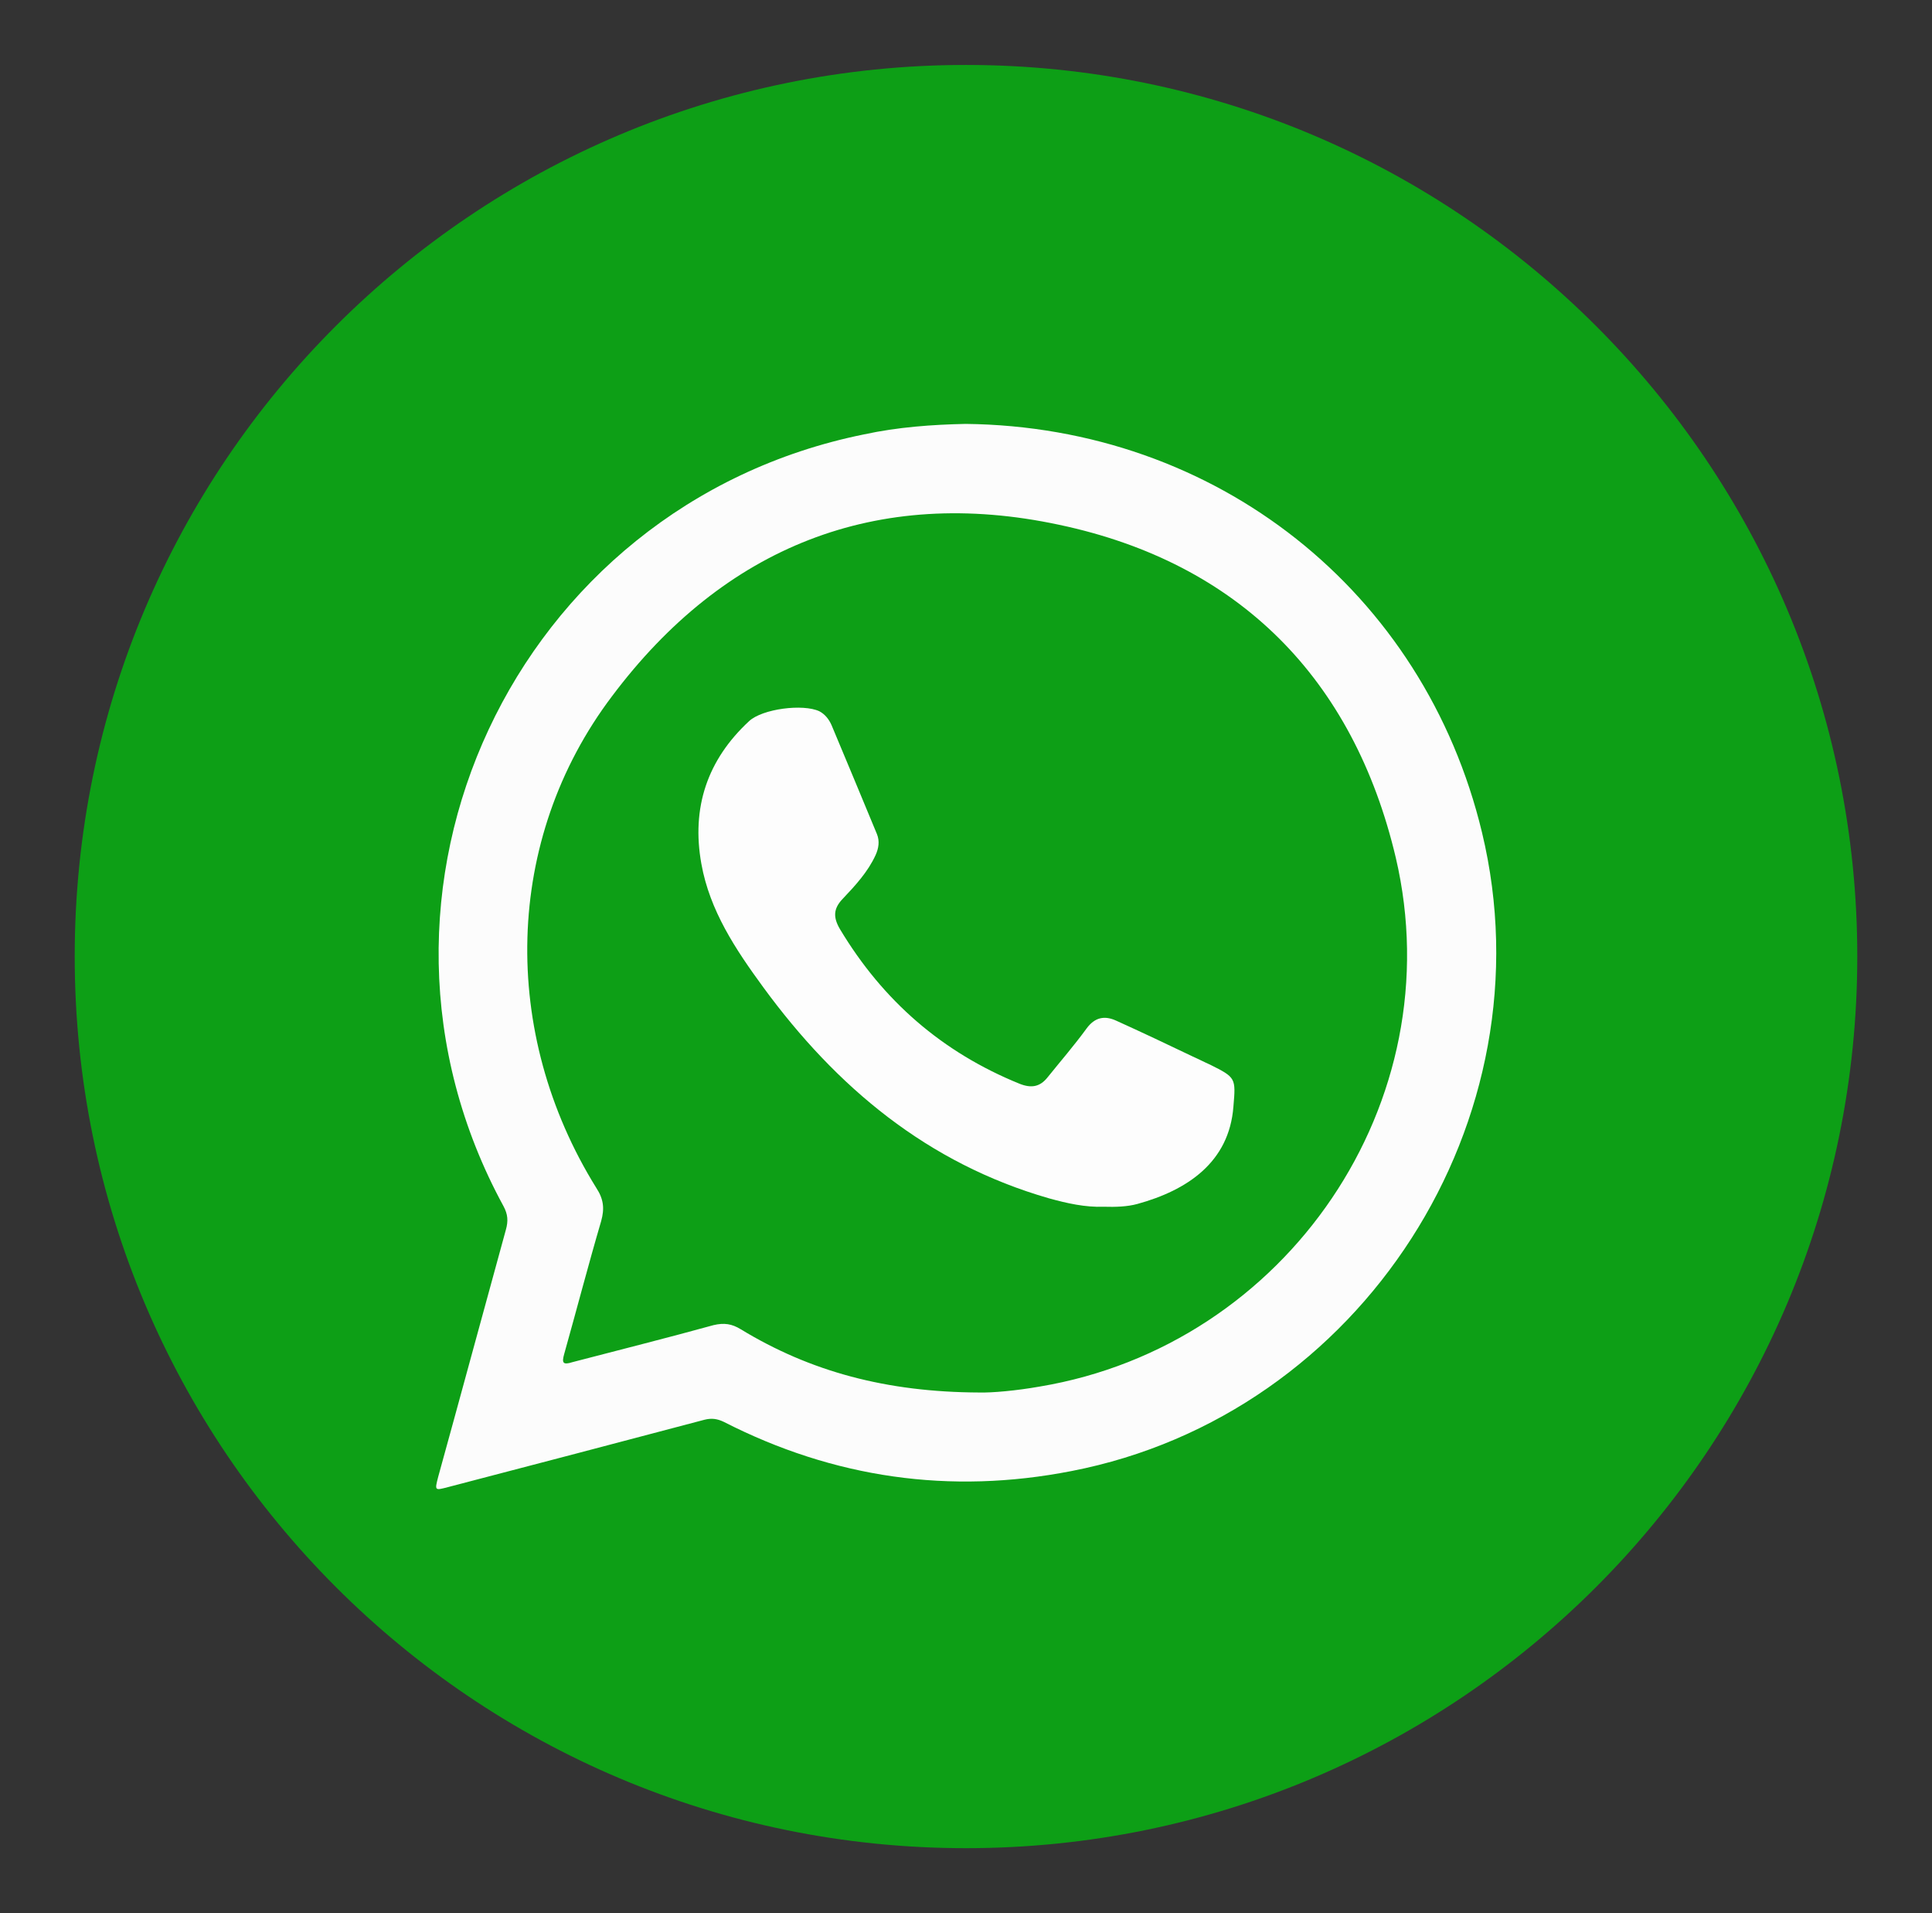 <?xml version="1.0" encoding="utf-8"?>
<!-- Generator: Adobe Illustrator 26.3.1, SVG Export Plug-In . SVG Version: 6.00 Build 0)  -->
<svg version="1.1" id="Layer_1" xmlns="http://www.w3.org/2000/svg" xmlns:xlink="http://www.w3.org/1999/xlink" x="0px" y="0px"
	 viewBox="0 0 55.34 54.79" style="enable-background:new 0 0 55.34 54.79;" xml:space="preserve">
<rect x="0" y="0" width="55.34" height="54.79" fill="#333333" stroke="none"/>
<style type="text/css">
	.st0{fill:#0D9F16;}
	.st1{fill-rule:evenodd;clip-rule:evenodd;fill:#FCFCFC;}
	.st2{fill-rule:evenodd;clip-rule:evenodd;fill:#FDFDFD;}
</style>
<g>
	<path class="st0" d="M53.2,27.39c0,14.1-11.43,25.54-25.53,25.54c-14.1,0-25.53-11.44-25.53-25.54S13.57,1.86,27.67,1.86
		C41.77,1.86,53.2,13.3,53.2,27.39z"/>
	<g>
		<path class="st1" d="M42.45,23.84c-1.66-6.91-7.61-11.62-14.79-11.7c-0.95,0.02-1.94,0.09-2.91,0.3
			c-10.02,2.03-15.21,13.14-10.33,22.1c0.13,0.24,0.14,0.43,0.07,0.68c-0.65,2.36-1.29,4.73-1.94,7.08c-0.1,0.39-0.1,0.39,0.28,0.29
			c2.45-0.64,4.9-1.28,7.35-1.93c0.2-0.05,0.36-0.03,0.55,0.06c3.15,1.61,6.48,2.09,9.96,1.41C39,40.52,44.43,32.07,42.45,23.84z
			 M29.78,39.71c-0.68,0.12-1.37,0.18-1.73,0.17c-2.66-0.01-4.84-0.6-6.83-1.81c-0.26-0.16-0.48-0.19-0.78-0.12
			c-1.34,0.37-2.7,0.71-4.04,1.06c-0.28,0.09-0.31,0.02-0.24-0.23c0.36-1.28,0.69-2.55,1.06-3.81c0.1-0.36,0.07-0.63-0.14-0.95
			c-2.76-4.44-2.65-9.98,0.45-14.08c3.21-4.28,7.58-6.03,12.81-4.91c5.15,1.09,8.43,4.41,9.64,9.53
			C41.62,31.56,36.86,38.53,29.78,39.71z"/>
		<path class="st2" d="M31.62,34.56c-0.54,0.02-1.06-0.1-1.57-0.24c-3.48-1-6.09-3.18-8.19-6.05c-0.79-1.08-1.53-2.19-1.77-3.53
			c-0.29-1.61,0.17-2.98,1.37-4.09c0.38-0.35,1.54-0.5,2.01-0.28c0.17,0.09,0.28,0.24,0.35,0.4c0.44,1.05,0.87,2.08,1.3,3.12
			c0.08,0.2,0.05,0.4-0.04,0.6c-0.22,0.48-0.58,0.87-0.94,1.25c-0.27,0.28-0.28,0.53-0.08,0.87c1.23,2.05,2.93,3.53,5.15,4.43
			c0.33,0.13,0.58,0.09,0.8-0.19c0.37-0.46,0.76-0.91,1.11-1.39c0.24-0.33,0.52-0.38,0.85-0.23c0.73,0.33,1.47,0.68,2.2,1.03
			c0.16,0.07,0.33,0.16,0.49,0.23c0.74,0.37,0.74,0.38,0.67,1.2c-0.12,1.6-1.33,2.4-2.75,2.79C32.29,34.56,31.95,34.57,31.62,34.56z
			"/>
	</g>
</g>
</svg>
